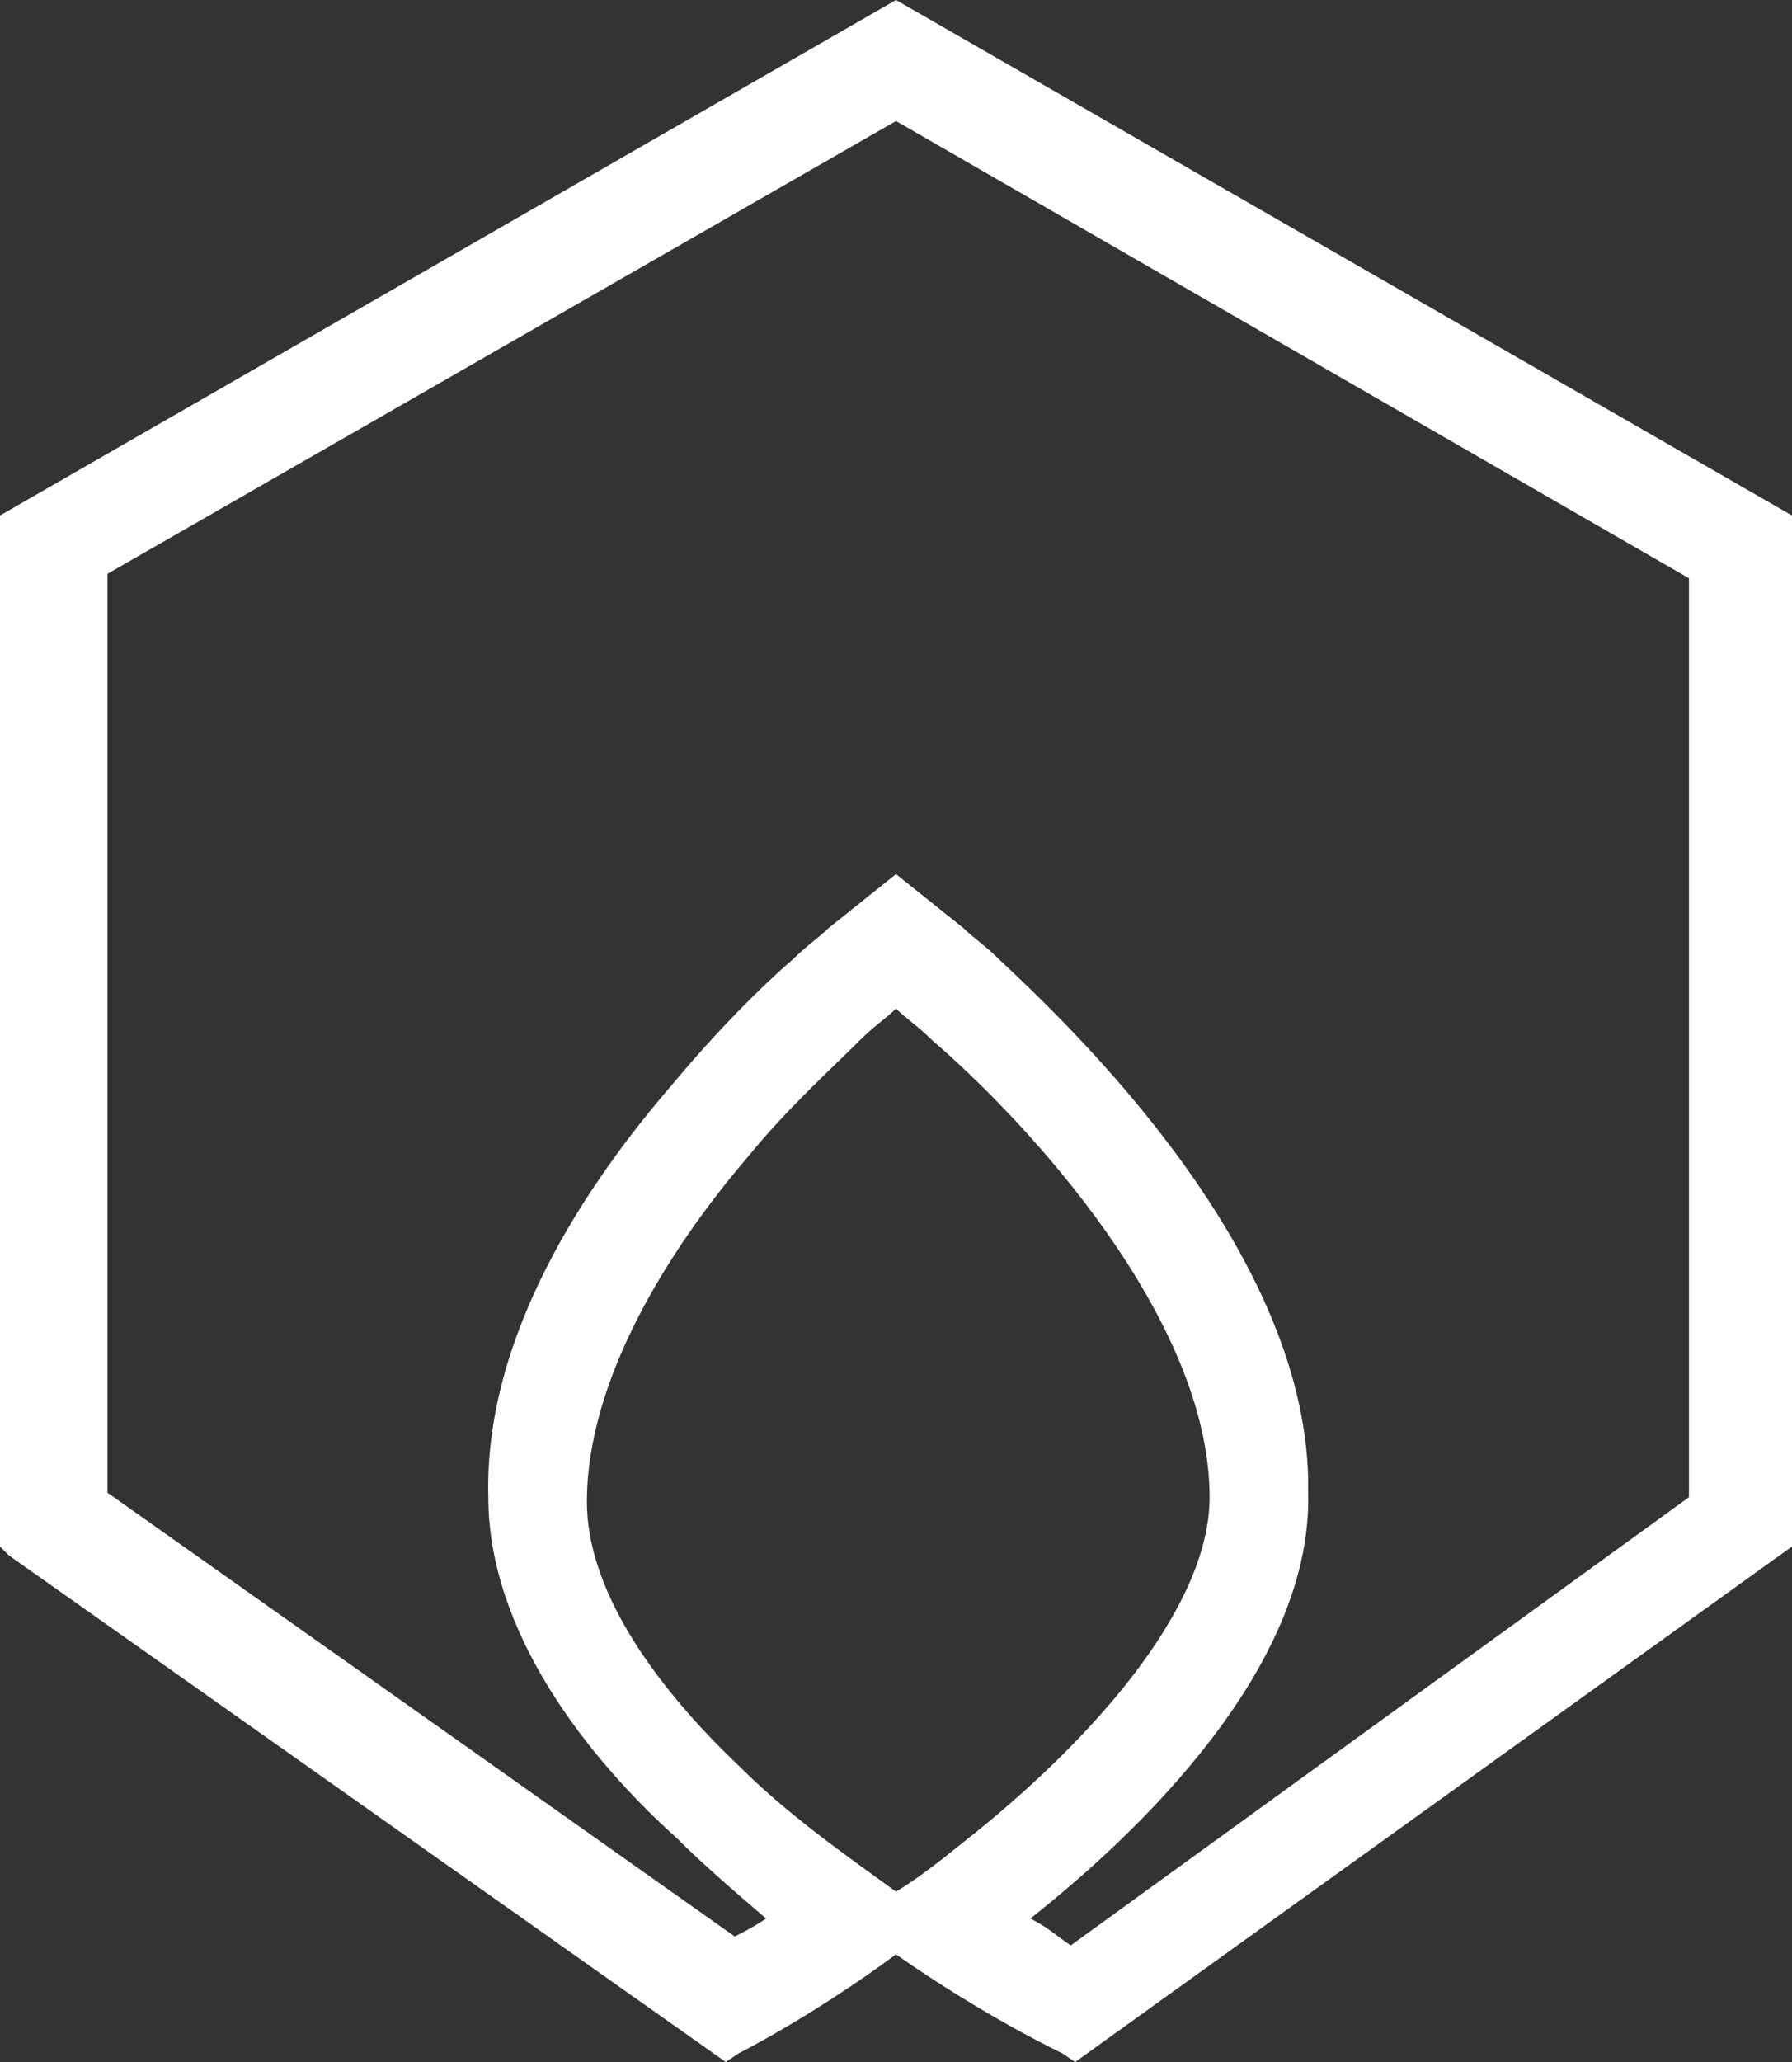 <?xml version="1.0" encoding="utf-8"?>
<!-- Generator: Adobe Illustrator 22.1.0, SVG Export Plug-In . SVG Version: 6.00 Build 0)  -->
<svg version="1.1" id="レイヤー_1" xmlns="http://www.w3.org/2000/svg" xmlns:xlink="http://www.w3.org/1999/xlink" x="0px"
	 y="0px" viewBox="0 0 40 46" style="enable-background:new 0 0 40 46;" xml:space="preserve">
<rect x="0" y="0" width="40" height="46" fill="#333333" stroke="none"/>
<style type="text/css">
	.st0{fill:#FFFFFF;}
</style>
<path class="st0" d="M20,0L0,11.5v23l0.2,0.2L16.2,46l0.3-0.2c0,0,1.6-0.8,3.5-2.2c2,1.4,3.7,2.2,3.7,2.2L24,46l16-11.5v-23L20,0z
	 M21.5,41.1c-0.5,0.4-1,0.8-1.5,1.1c-1.1-0.8-2.4-1.7-3.5-2.8c-2-1.9-3.4-4-3.4-5.9c0-2.7,1.8-5.6,3.6-7.7c0.9-1.1,1.8-1.9,2.5-2.6
	c0.3-0.3,0.6-0.5,0.8-0.7c0.2,0.2,0.5,0.4,0.8,0.7c2.1,1.8,6.2,6.2,6.2,10.2C27,35.9,24.3,38.9,21.5,41.1z M23,42.8
	c2.4-1.9,6.3-5.6,6.2-9.5c0.1-5.3-5.3-10.4-6.9-11.9c-0.3-0.3-0.6-0.5-0.8-0.7L20,19.5l-1.5,1.2c-0.2,0.2-0.5,0.4-0.8,0.7
	c-0.7,0.6-1.7,1.6-2.7,2.8c-1.9,2.2-4.2,5.6-4.1,9.2c0,3,2.2,5.8,4.2,7.6c0.6,0.6,1.3,1.2,2,1.8c-0.3,0.2-0.5,0.3-0.7,0.4l-14-9.9
	V12.8L20,2.7l17.7,10.2v20.5l-13.8,10C23.6,43.2,23.4,43,23,42.8z"/>
</svg>
